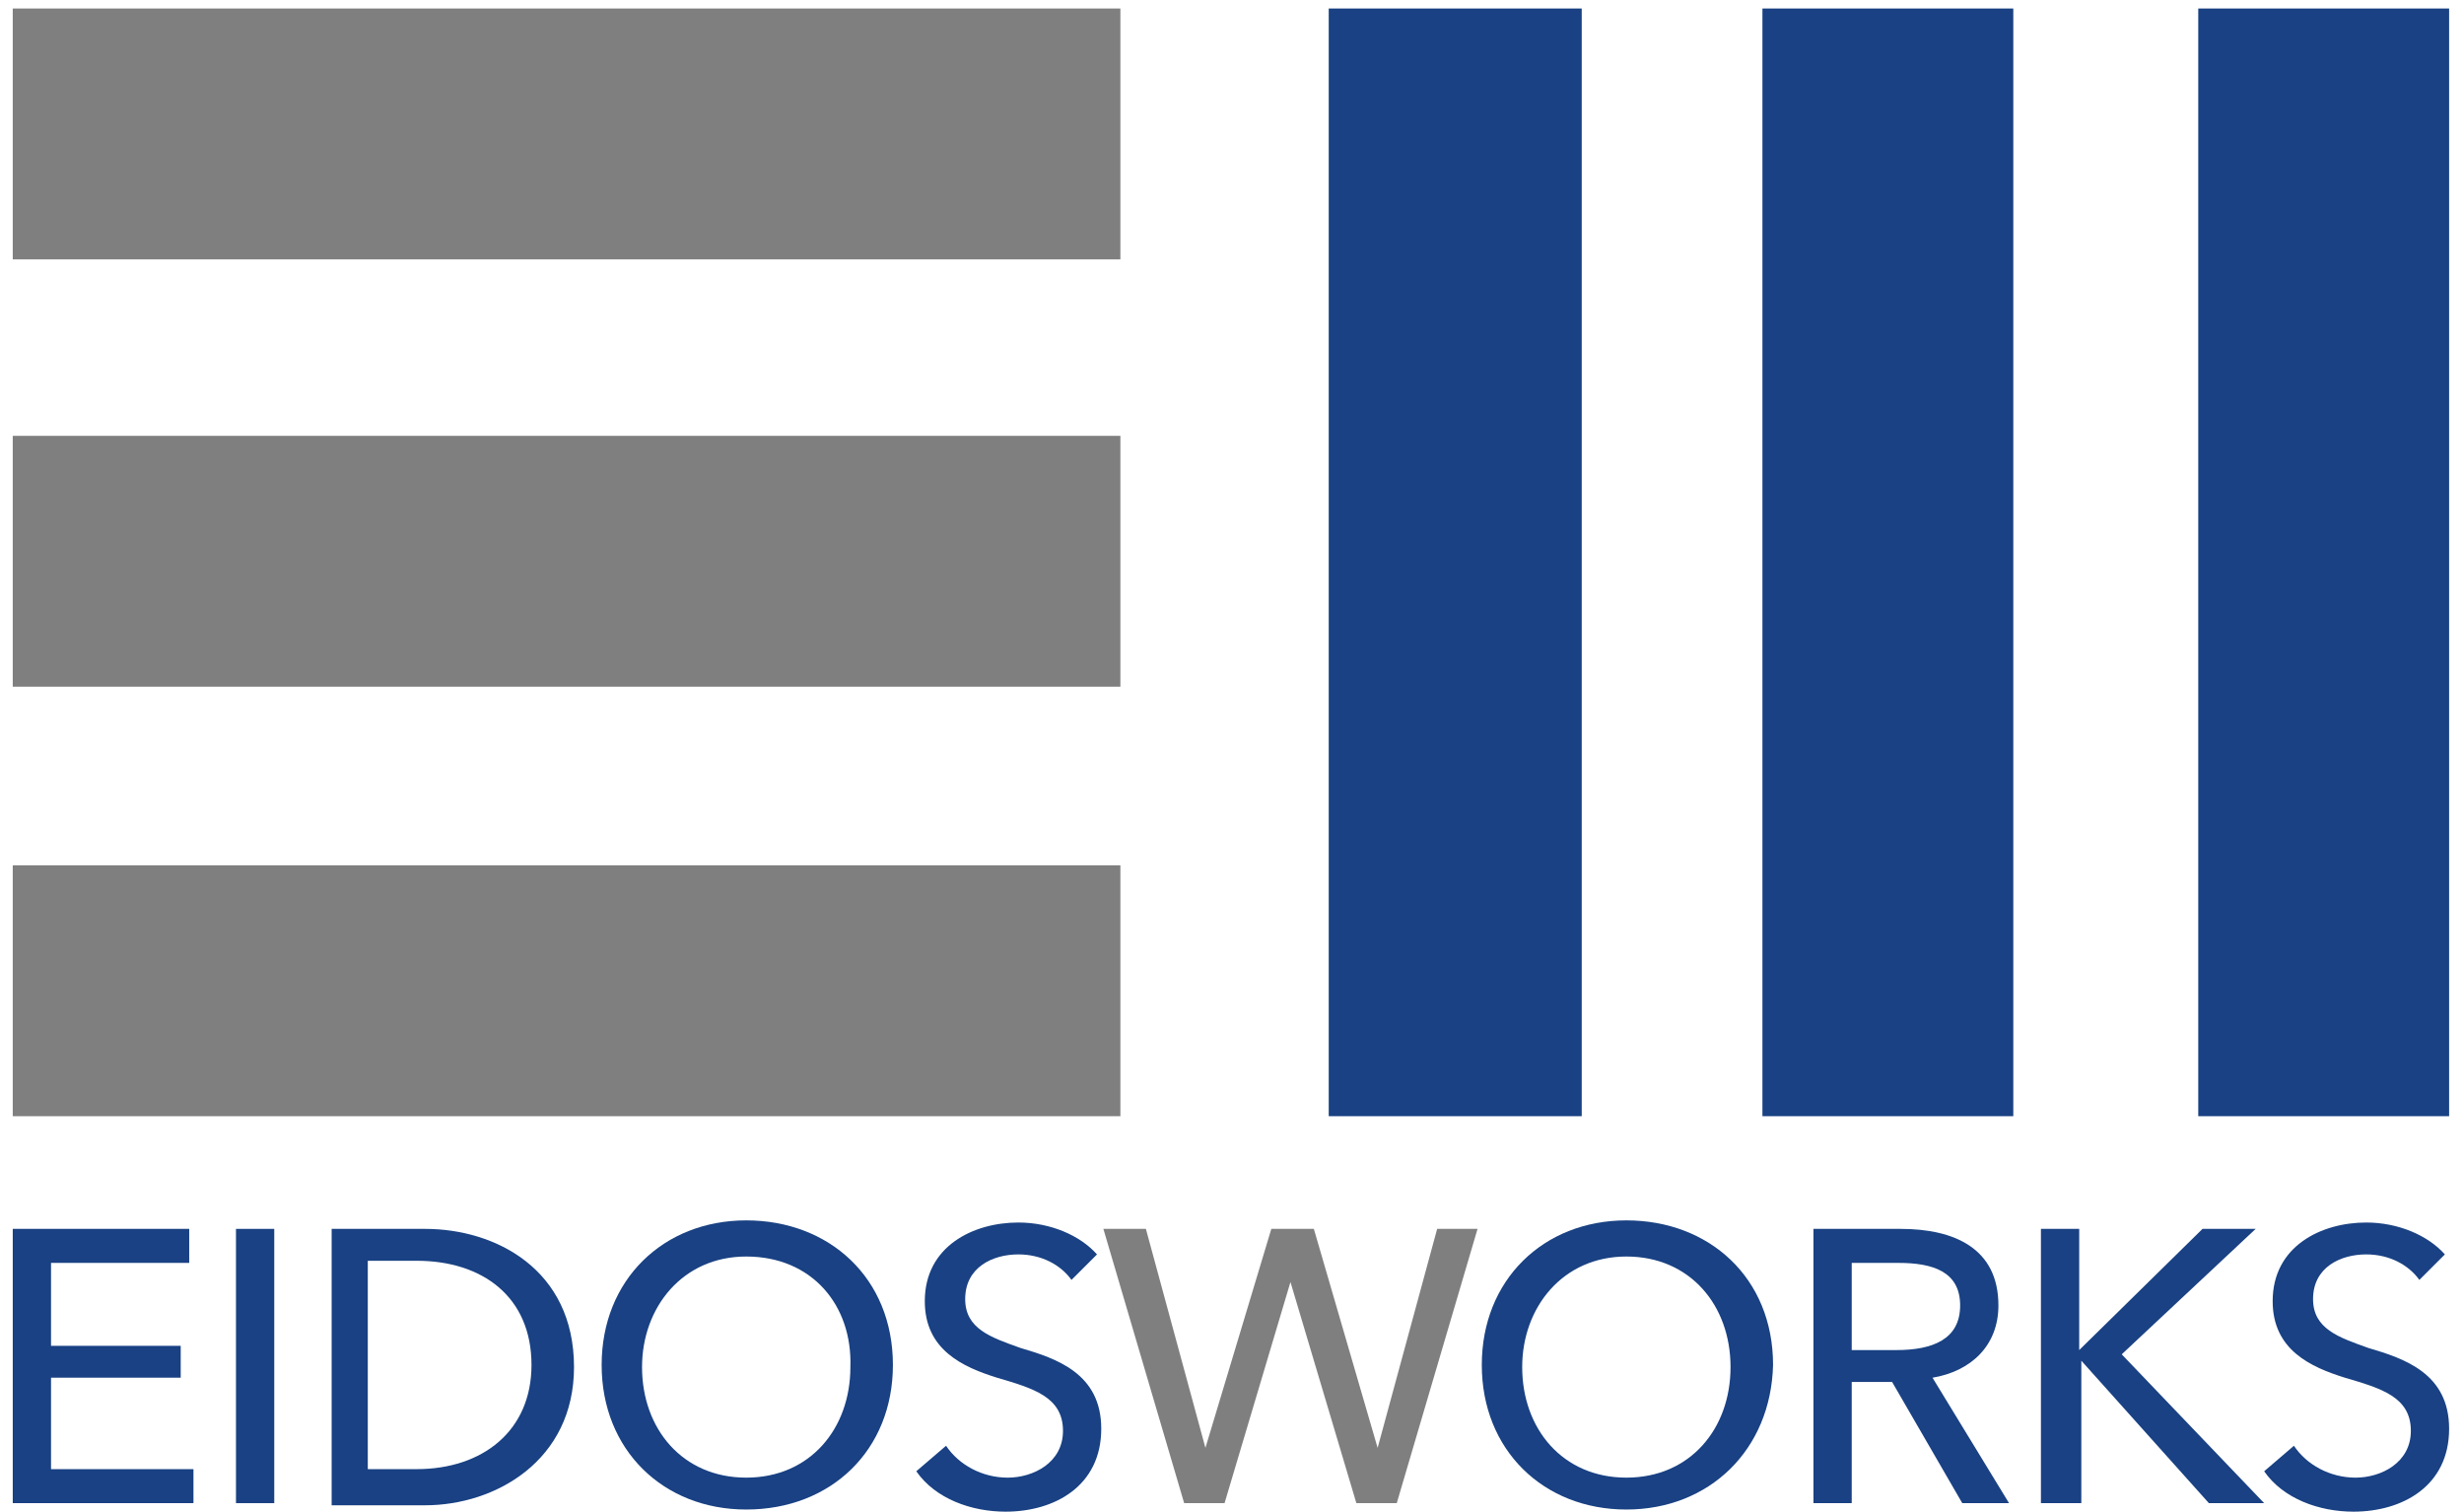 <?xml version="1.0" encoding="utf-8"?>
<!-- Generator: Adobe Illustrator 27.9.2, SVG Export Plug-In . SVG Version: 6.00 Build 0)  -->
<svg version="1.1" id="Livello_1" xmlns="http://www.w3.org/2000/svg" xmlns:xlink="http://www.w3.org/1999/xlink" x="0px" y="0px"
	 viewBox="0 0 115.9 71.1" style="enable-background:new 0 0 115.9 71.1;" xml:space="preserve">
<style type="text/css">
	.st0{fill-rule:evenodd;clip-rule:evenodd;fill:#7F7F7F;}
	.st1{fill-rule:evenodd;clip-rule:evenodd;fill:#194183;}
	.st2{fill:#194183;}
	.st3{fill:#7F7F7F;}
</style>
<rect x="0.6" y="40.7" class="st0" width="52.1" height="11.8"/>
<rect x="103.4" y="0.4" class="st1" width="11.8" height="52.1"/>
<rect x="0.6" y="0.4" class="st0" width="52.1" height="11.8"/>
<rect x="0.6" y="20.5" class="st0" width="52.1" height="11.8"/>
<rect x="62.5" y="0.4" class="st1" width="11.9" height="52.1"/>
<rect x="82.9" y="0.4" class="st1" width="11.8" height="52.1"/>
<g>
	<path class="st2" d="M2.4,69.1h6.7v1.6H0.6V57.8h8.3v1.6H2.4v3.9h6.1v1.5H2.4V69.1z"/>
	<path class="st2" d="M12.9,70.7h-1.8V57.8h1.8V70.7z"/>
	<path class="st2" d="M15.5,57.8H20c3.3,0,7,1.9,7,6.5c0,4.4-3.7,6.5-7,6.5h-4.4V57.8z M17.3,69.1h2.3c3.1,0,5.4-1.8,5.4-4.9
		c0-3.2-2.3-4.9-5.4-4.9h-2.3V69.1z"/>
	<path class="st2" d="M35.1,71c-3.9,0-6.8-2.8-6.8-6.8c0-4,2.9-6.8,6.8-6.8c3.9,0,6.9,2.7,6.9,6.8C42,68.2,39.1,71,35.1,71z
		 M35.1,59.1c-3,0-4.9,2.4-4.9,5.2c0,2.9,1.9,5.2,4.9,5.2c3,0,4.9-2.3,4.9-5.2C40.1,61.4,38.2,59.1,35.1,59.1z"/>
	<path class="st2" d="M50.4,60.2c-0.5-0.7-1.4-1.2-2.5-1.2c-1.2,0-2.5,0.6-2.5,2.1c0,1.4,1.2,1.8,2.6,2.3c1.7,0.5,3.8,1.2,3.8,3.8
		c0,2.7-2.2,3.9-4.5,3.9c-1.6,0-3.3-0.6-4.2-1.9l1.4-1.2c0.6,0.9,1.7,1.5,2.9,1.5c1.2,0,2.6-0.7,2.6-2.2c0-1.6-1.4-2-3.1-2.5
		c-1.6-0.5-3.4-1.3-3.4-3.6c0-2.6,2.3-3.7,4.4-3.7c1.5,0,2.9,0.6,3.7,1.5L50.4,60.2z"/>
</g>
<g>
	<path class="st3" d="M56.7,68.1L56.7,68.1l3.1-10.3h2l3,10.3h0l2.8-10.3h1.9l-3.8,12.9h-1.9l-3.1-10.4h0l-3.1,10.4h-1.9l-3.8-12.9
		h2L56.7,68.1z"/>
</g>
<g>
	<path class="st2" d="M76.5,71c-3.9,0-6.8-2.8-6.8-6.8c0-4,2.9-6.8,6.8-6.8c3.9,0,6.9,2.7,6.9,6.8C83.3,68.2,80.4,71,76.5,71z
		 M76.5,59.1c-3,0-4.9,2.4-4.9,5.2c0,2.9,1.9,5.2,4.9,5.2c3,0,4.9-2.3,4.9-5.2C81.4,61.4,79.5,59.1,76.5,59.1z"/>
	<path class="st2" d="M87.1,70.7h-1.8V57.8h4.1c2.5,0,4.6,0.9,4.6,3.6c0,1.9-1.3,3.1-3.1,3.4l3.6,5.9h-2.2L89,65h-1.9V70.7z
		 M87.1,63.5h2.1c1.7,0,3-0.5,3-2.1s-1.3-2-2.9-2h-2.2V63.5z"/>
	<path class="st2" d="M97.8,63.5L97.8,63.5l5.8-5.7h2.5l-6.3,5.9l6.7,7h-2.6L97.9,64h0v6.7H96V57.8h1.8V63.5z"/>
	<path class="st2" d="M113.8,60.2c-0.5-0.7-1.4-1.2-2.5-1.2c-1.2,0-2.5,0.6-2.5,2.1c0,1.4,1.2,1.8,2.6,2.3c1.7,0.5,3.8,1.2,3.8,3.8
		c0,2.7-2.2,3.9-4.5,3.9c-1.6,0-3.3-0.6-4.2-1.9l1.4-1.2c0.6,0.9,1.7,1.5,2.9,1.5c1.2,0,2.6-0.7,2.6-2.2c0-1.6-1.4-2-3.1-2.5
		c-1.6-0.5-3.4-1.3-3.4-3.6c0-2.6,2.3-3.7,4.4-3.7c1.5,0,2.9,0.6,3.7,1.5L113.8,60.2z"/>
</g>
<g>
</g>
<g>
</g>
<g>
</g>
<g>
</g>
<g>
</g>
<g>
</g>
</svg>
